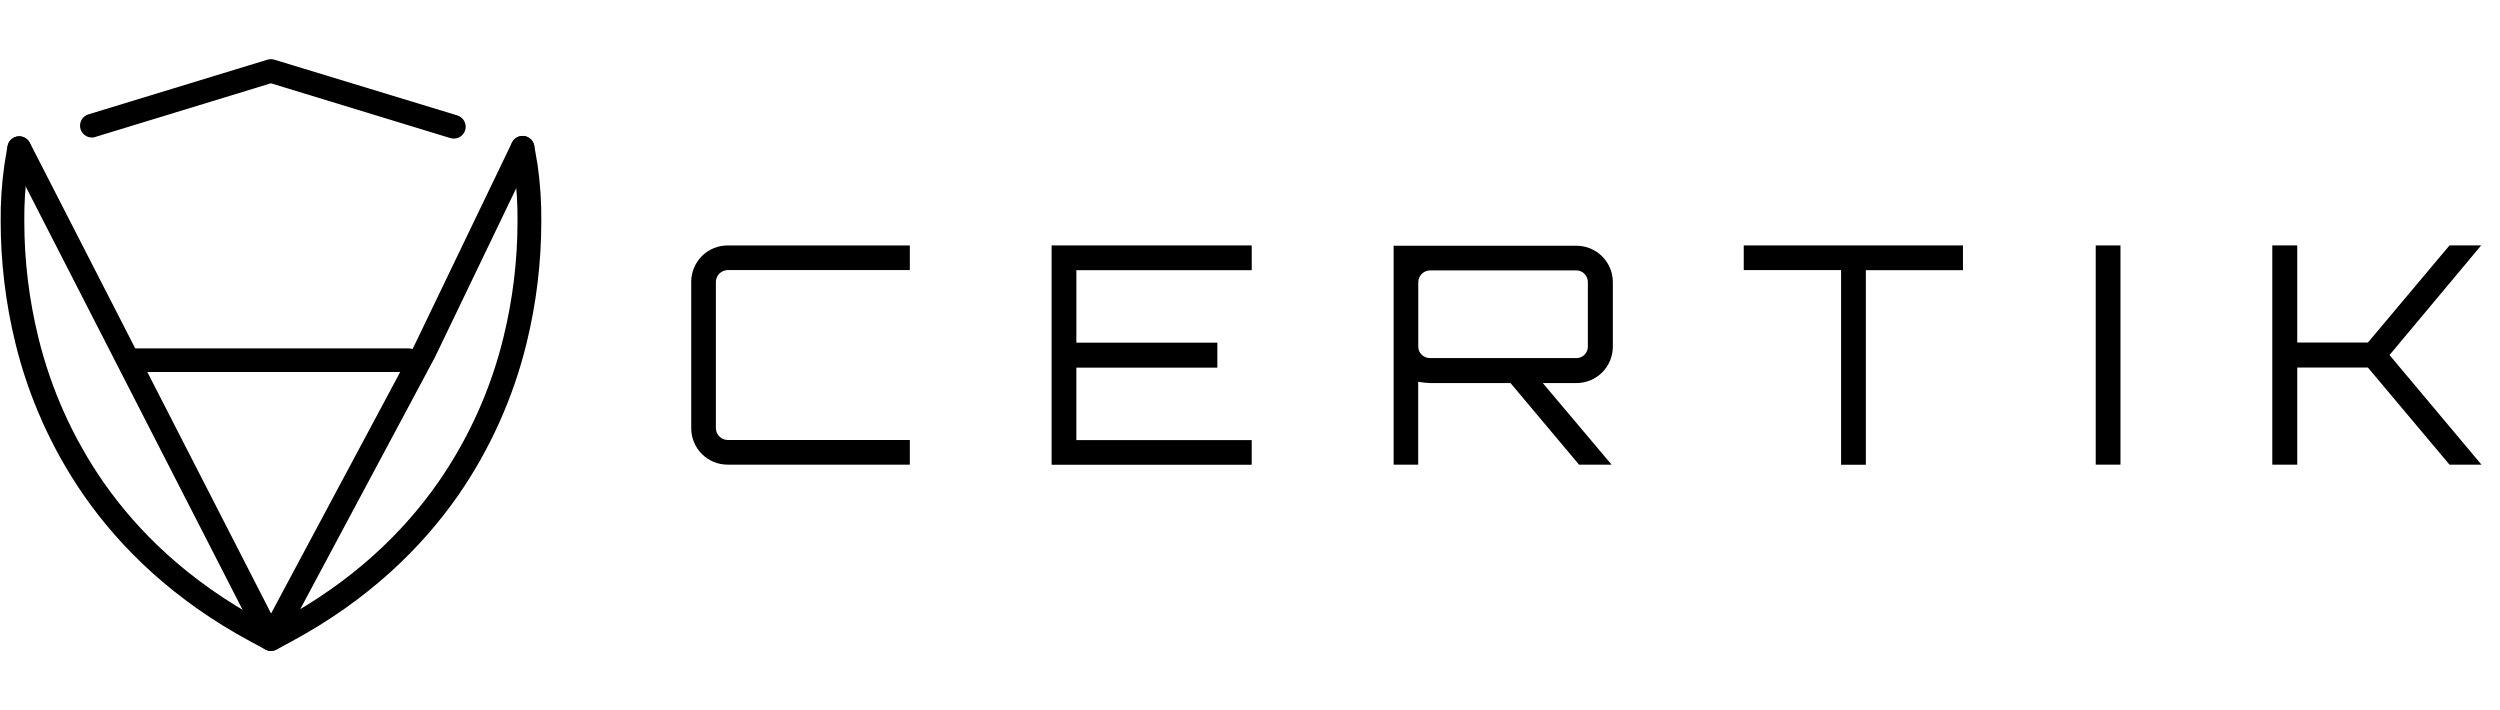 <svg width="169" height="48" viewBox="0 0 169 48" fill="none" xmlns="http://www.w3.org/2000/svg">
<g id="certik-logo-hor 1" clip-path="url(#clip0_11566_70961)">
<g id="&#208;&#161;&#208;&#187;&#208;&#190;&#208;&#185; 2">
<g id="Layer 1">
<path id="Vector" d="M34.543 10.124L34.754 11.392C34.92 12.577 34.997 13.772 34.984 14.968C34.982 17.61 34.663 20.243 34.034 22.81C33.183 26.297 31.7 29.599 29.659 32.552C27.301 35.946 23.891 39.281 18.921 41.962L18.316 42.295L17.709 41.967C12.737 39.284 9.326 35.951 6.968 32.558C4.927 29.605 3.445 26.303 2.593 22.815C1.963 20.249 1.644 17.616 1.643 14.973C1.63 13.776 1.707 12.578 1.873 11.392L2.084 10.12C2.112 9.914 2.059 9.705 1.936 9.538C1.812 9.37 1.629 9.257 1.423 9.223C1.218 9.189 1.008 9.236 0.837 9.355C0.666 9.473 0.548 9.654 0.508 9.858L0.299 11.131C0.117 12.404 0.032 13.688 0.046 14.973C0.048 17.746 0.382 20.509 1.042 23.202C1.941 26.879 3.505 30.36 5.657 33.474C8.146 37.057 11.757 40.58 16.953 43.376L17.941 43.907C18.057 43.97 18.187 44.003 18.319 44.003C18.451 44.003 18.582 43.97 18.698 43.907L19.685 43.376C24.876 40.578 28.487 37.056 30.982 33.474C33.134 30.36 34.698 26.879 35.596 23.202C36.257 20.509 36.591 17.746 36.592 14.973C36.605 13.69 36.521 12.408 36.34 11.137L36.118 9.858C36.083 9.649 35.967 9.463 35.795 9.34C35.623 9.216 35.409 9.167 35.2 9.201C34.991 9.236 34.805 9.352 34.682 9.524C34.559 9.696 34.509 9.91 34.543 10.119V10.124Z" fill="black"/>
<path id="Vector_2" d="M6.445 9.257L18.313 5.631L30.446 9.335C30.649 9.397 30.869 9.375 31.056 9.275C31.244 9.175 31.384 9.004 31.446 8.801C31.508 8.597 31.486 8.378 31.386 8.19C31.286 8.003 31.115 7.863 30.912 7.801L18.547 4.035C18.395 3.989 18.232 3.989 18.08 4.035L5.979 7.73C5.775 7.792 5.605 7.932 5.505 8.119C5.405 8.307 5.383 8.526 5.445 8.73C5.506 8.933 5.647 9.104 5.834 9.204C6.022 9.304 6.241 9.326 6.445 9.264V9.257Z" fill="black"/>
<path id="Vector_3" d="M0.586 10.359L17.6 43.566C17.666 43.695 17.767 43.804 17.891 43.881C18.015 43.958 18.157 43.999 18.303 44C18.449 44.002 18.592 43.963 18.718 43.888C18.843 43.814 18.945 43.707 19.014 43.578L29.39 24.172L29.405 24.142L36.046 10.335C36.092 10.241 36.119 10.138 36.125 10.033C36.131 9.928 36.117 9.824 36.082 9.724C36.048 9.625 35.994 9.534 35.925 9.455C35.855 9.377 35.77 9.313 35.676 9.267C35.582 9.222 35.479 9.195 35.374 9.189C35.27 9.182 35.165 9.197 35.066 9.231C34.967 9.266 34.875 9.319 34.797 9.389C34.718 9.459 34.654 9.543 34.608 9.638L27.974 23.425L18.325 41.471L2.007 9.629C1.906 9.448 1.739 9.313 1.541 9.253C1.342 9.192 1.128 9.212 0.943 9.306C0.759 9.401 0.619 9.564 0.552 9.76C0.485 9.957 0.497 10.171 0.586 10.359Z" fill="black"/>
<path id="Vector_4" d="M8.729 25.149H27.651C27.857 25.14 28.052 25.052 28.194 24.903C28.337 24.755 28.417 24.556 28.417 24.35C28.417 24.144 28.337 23.946 28.194 23.797C28.052 23.648 27.857 23.56 27.651 23.552H8.729C8.523 23.56 8.328 23.648 8.186 23.797C8.043 23.946 7.963 24.144 7.963 24.35C7.963 24.556 8.043 24.755 8.186 24.903C8.328 25.052 8.523 25.14 8.729 25.149Z" fill="black"/>
<path id="Vector_5" d="M61.504 18.258H49.196C48.984 18.259 48.78 18.345 48.63 18.495C48.48 18.645 48.395 18.849 48.393 19.061V28.941C48.395 29.153 48.48 29.357 48.63 29.507C48.78 29.657 48.984 29.742 49.196 29.744H61.504V31.41H49.196C48.872 31.412 48.55 31.349 48.249 31.226C47.949 31.102 47.676 30.92 47.447 30.69C47.217 30.461 47.035 30.188 46.912 29.887C46.788 29.587 46.725 29.265 46.727 28.941V19.063C46.725 18.738 46.788 18.416 46.911 18.116C47.035 17.815 47.217 17.542 47.446 17.312C47.676 17.083 47.949 16.901 48.249 16.777C48.55 16.654 48.872 16.591 49.196 16.593H61.504V18.258Z" fill="black"/>
<path id="Vector_6" d="M84.617 16.591V18.265H72.763V23.164H82.293V24.852H72.762V29.751H84.616V31.417H71.088V16.591H84.617Z" fill="black"/>
<path id="Vector_7" d="M109.028 19.082V23.425C109.029 23.75 108.966 24.072 108.842 24.372C108.719 24.672 108.537 24.945 108.307 25.175C108.078 25.404 107.805 25.587 107.504 25.71C107.204 25.834 106.882 25.897 106.558 25.896H104.293L108.945 31.412H106.743L102.112 25.896H96.673C96.549 25.896 96.281 25.869 95.87 25.814V31.412H94.209V16.612H106.558C106.882 16.611 107.204 16.674 107.505 16.797C107.805 16.921 108.078 17.103 108.307 17.332C108.537 17.562 108.719 17.835 108.843 18.135C108.966 18.436 109.029 18.757 109.028 19.082ZM96.678 24.206H106.558C106.661 24.207 106.763 24.188 106.858 24.149C106.953 24.11 107.04 24.053 107.113 23.98C107.186 23.907 107.243 23.821 107.282 23.725C107.321 23.63 107.34 23.528 107.339 23.425V19.082C107.34 18.977 107.321 18.874 107.283 18.776C107.244 18.679 107.186 18.591 107.113 18.516C107.042 18.439 106.955 18.378 106.859 18.338C106.763 18.297 106.659 18.277 106.555 18.279H96.678C96.466 18.28 96.262 18.365 96.112 18.516C95.962 18.666 95.876 18.87 95.875 19.082V23.425C95.873 23.529 95.893 23.633 95.934 23.729C95.975 23.826 96.035 23.912 96.112 23.983C96.187 24.056 96.275 24.113 96.373 24.152C96.47 24.19 96.574 24.208 96.678 24.206Z" fill="black"/>
<path id="Vector_8" d="M117.877 16.591H132.696V18.265H126.131V31.417H124.457V18.258H117.877V16.591Z" fill="black"/>
<path id="Vector_9" d="M141.671 31.41V16.591H143.344V31.41H141.671Z" fill="black"/>
<path id="Vector_10" d="M165.586 16.591H167.726L161.532 24.001L167.747 31.41H165.586L160.07 24.845H155.295V31.41H153.607V16.591H155.295V23.157H160.07L165.586 16.591Z" fill="black"/>
</g>
</g>
</g>
<defs>
<clipPath id="clip0_11566_70961">
<rect width="168" height="48" fill="white" transform="translate(0.047)"/>
</clipPath>
</defs>
</svg>
